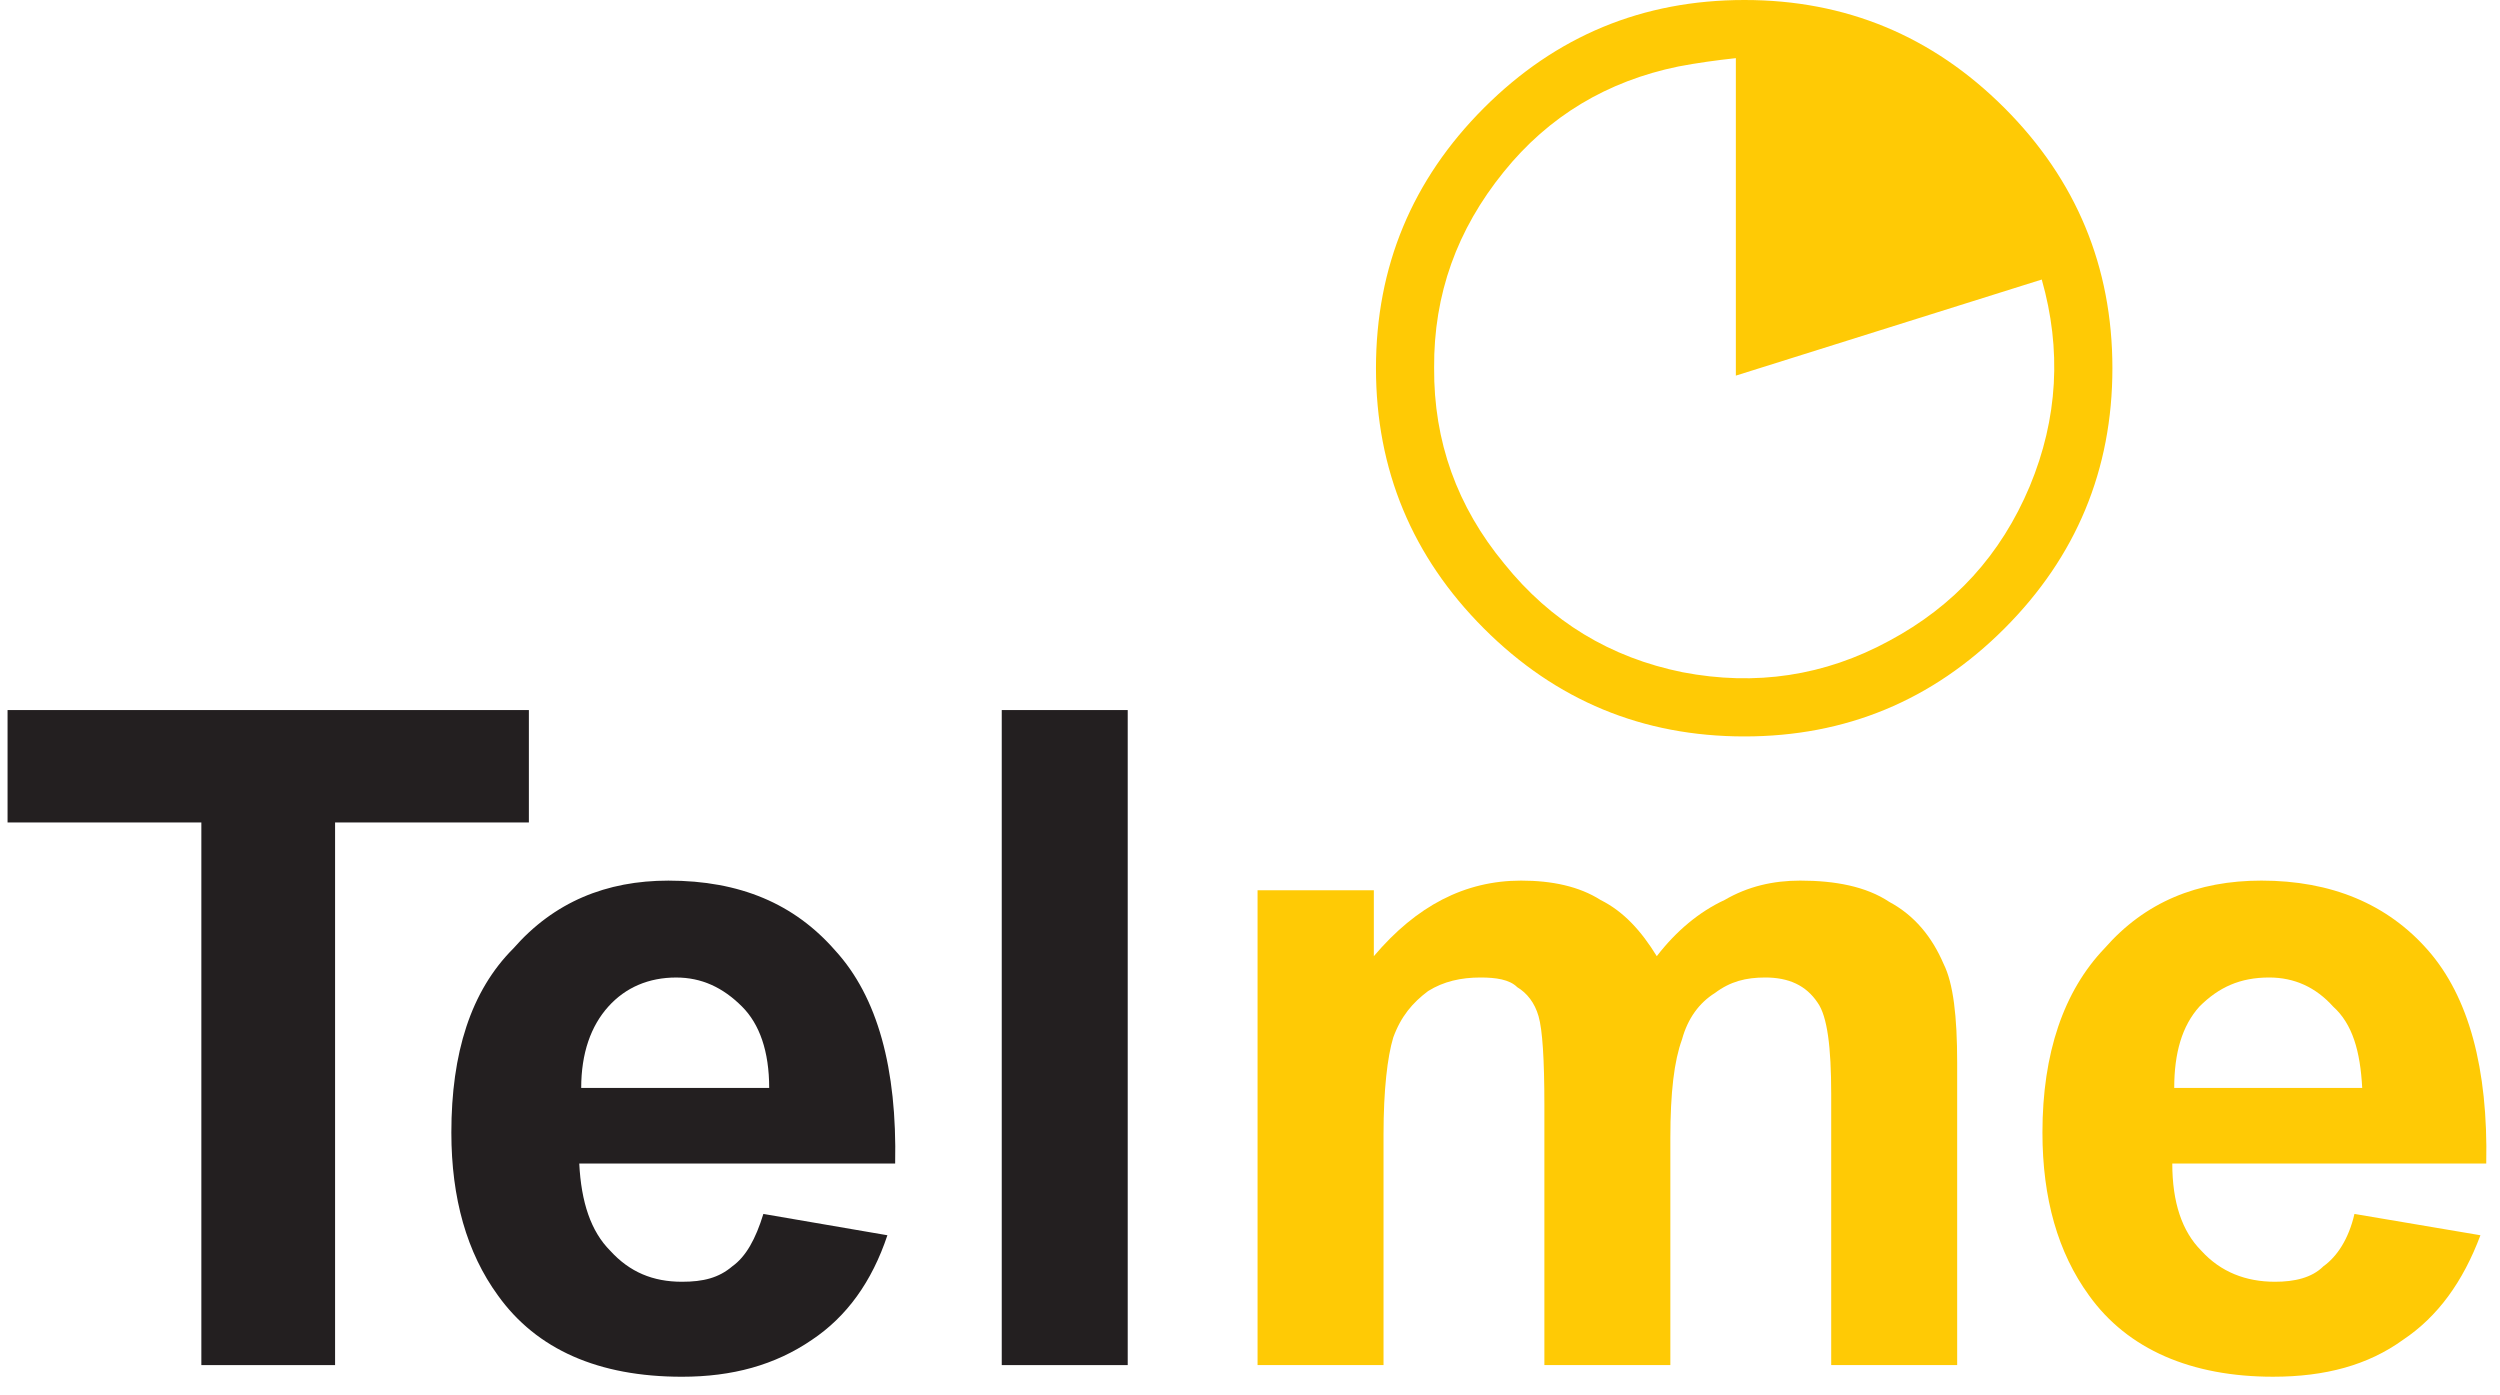 <?xml version="1.0" encoding="UTF-8"?>
<svg width="129px" height="72px" viewBox="0 0 129 72" version="1.1" xmlns="http://www.w3.org/2000/svg" xmlns:xlink="http://www.w3.org/1999/xlink">
    <title>Group</title>
    <g id="Symbols" stroke="none" stroke-width="1" fill="none" fill-rule="evenodd">
        <g id="Group-2" transform="translate(-19, 0)">
            <g id="Group">
                <g transform="translate(19.39, 0)">
                    <path d="M104.344,25.094 C102.86,28.624 100.459,31.265 97.086,33.07 C93.767,34.875 90.205,35.414 86.428,34.687 C82.704,33.932 79.628,32.073 77.226,29.082 C74.798,26.145 73.584,22.777 73.611,18.978 C73.584,15.179 74.798,11.838 77.199,8.874 C79.52,5.991 82.542,4.186 86.212,3.431 C87.21,3.242 88.181,3.108 89.18,3 L89.18,19.382 L104.965,14.424 C105.99,18.035 105.801,21.592 104.344,25.094 M103.042,32.428 C106.736,28.731 108.61,24.246 108.61,19 C108.61,13.754 106.736,9.269 103.042,5.572 C99.321,1.848 94.839,0 89.624,0 C84.381,0 79.9,1.848 76.178,5.572 C72.484,9.269 70.61,13.754 70.61,19 C70.61,24.246 72.484,28.731 76.178,32.428 C79.9,36.152 84.381,38 89.624,38 C94.839,38 99.321,36.152 103.042,32.428" id="Fill-4" fill="#FFCA05"></path>
                    <path d="M116.7,50.439 C118,50.439 119.1,50.939 120,51.939 C121,52.839 121.4,54.239 121.5,56.139 L111.8,56.139 C111.8,54.339 112.2,52.939 113.1,51.939 C114.1,50.939 115.2,50.439 116.7,50.439 M124.9,49.039 C122.8,46.639 119.9,45.439 116.3,45.439 C113,45.439 110.3,46.539 108.2,48.939 C106.1,51.139 105,54.339 105,58.439 C105,61.839 105.8,64.639 107.4,66.839 C109.4,69.639 112.7,71.039 116.9,71.039 C119.6,71.039 121.8,70.439 123.6,69.139 C125.4,67.939 126.7,66.139 127.6,63.739 L121.1,62.639 C120.8,63.939 120.2,64.839 119.5,65.339 C118.9,65.939 118,66.139 117,66.139 C115.5,66.139 114.2,65.639 113.2,64.539 C112.2,63.539 111.7,62.039 111.7,60.039 L127.9,60.039 C128,55.139 127,51.439 124.9,49.039" id="Fill-6" fill="#FFCA05"></path>
                    <path d="M76,50.439 C76.8,50.439 77.5,50.539 77.9,50.939 C78.4,51.239 78.8,51.739 79,52.439 C79.2,53.139 79.3,54.639 79.3,57.039 L79.3,70.439 L85.8,70.439 L85.8,58.739 C85.8,56.339 86,54.739 86.4,53.639 C86.7,52.539 87.3,51.739 88.1,51.239 C88.9,50.639 89.7,50.439 90.7,50.439 C91.9,50.439 92.8,50.839 93.4,51.739 C93.9,52.439 94.1,54.039 94.1,56.439 L94.1,70.439 L100.6,70.439 L100.6,54.839 C100.6,52.439 100.4,50.739 99.9,49.739 C99.3,48.339 98.4,47.239 97.1,46.539 C95.9,45.739 94.3,45.439 92.5,45.439 C91.1,45.439 89.8,45.739 88.6,46.439 C87.3,47.039 86.1,48.039 85.1,49.339 C84.3,48.039 83.4,47.039 82.2,46.439 C81.1,45.739 79.7,45.439 78.1,45.439 C75.2,45.439 72.7,46.739 70.5,49.339 L70.5,45.939 L64.5,45.939 L64.5,70.439 L71,70.439 L71,58.539 C71,56.239 71.2,54.539 71.5,53.539 C71.9,52.439 72.5,51.739 73.3,51.139 C74.1,50.639 75,50.439 76,50.439" id="Fill-8" fill="#FFCA05"></path>
                    <polygon id="Fill-10" fill="#231F20" points="51.3 70.439 57.8 70.439 57.8 36.639 51.3 36.639"></polygon>
                    <path d="M39.3,56.139 L29.6,56.139 C29.6,54.34 30.1,52.94 31,51.94 C31.9,50.94 33.1,50.44 34.5,50.44 C35.8,50.44 36.9,50.94 37.9,51.94 C38.8,52.84 39.3,54.239 39.3,56.139 M42.7,49.039 C40.6,46.639 37.8,45.44 34.1,45.44 C30.9,45.44 28.2,46.539 26.1,48.94 C23.9,51.139 22.9,54.34 22.9,58.44 C22.9,61.84 23.7,64.639 25.3,66.84 C27.3,69.639 30.5,71.04 34.8,71.04 C37.4,71.04 39.6,70.439 41.5,69.139 C43.3,67.939 44.6,66.139 45.4,63.739 L39,62.639 C38.6,63.94 38.1,64.84 37.4,65.34 C36.7,65.939 35.9,66.139 34.8,66.139 C33.3,66.139 32.1,65.639 31.1,64.54 C30.1,63.539 29.6,62.039 29.5,60.039 L45.8,60.039 C45.9,55.139 44.9,51.44 42.7,49.039" id="Fill-12" fill="#231F20"></path>
                    <polygon id="Fill-13" fill="#231F20" points="26.9 42.439 26.9 36.639 7.28306304e-13 36.639 7.28306304e-13 42.439 10 42.439 10 70.439 16.9 70.439 16.9 42.439"></polygon>
                </g>
            </g>
        </g>
    </g>
</svg>